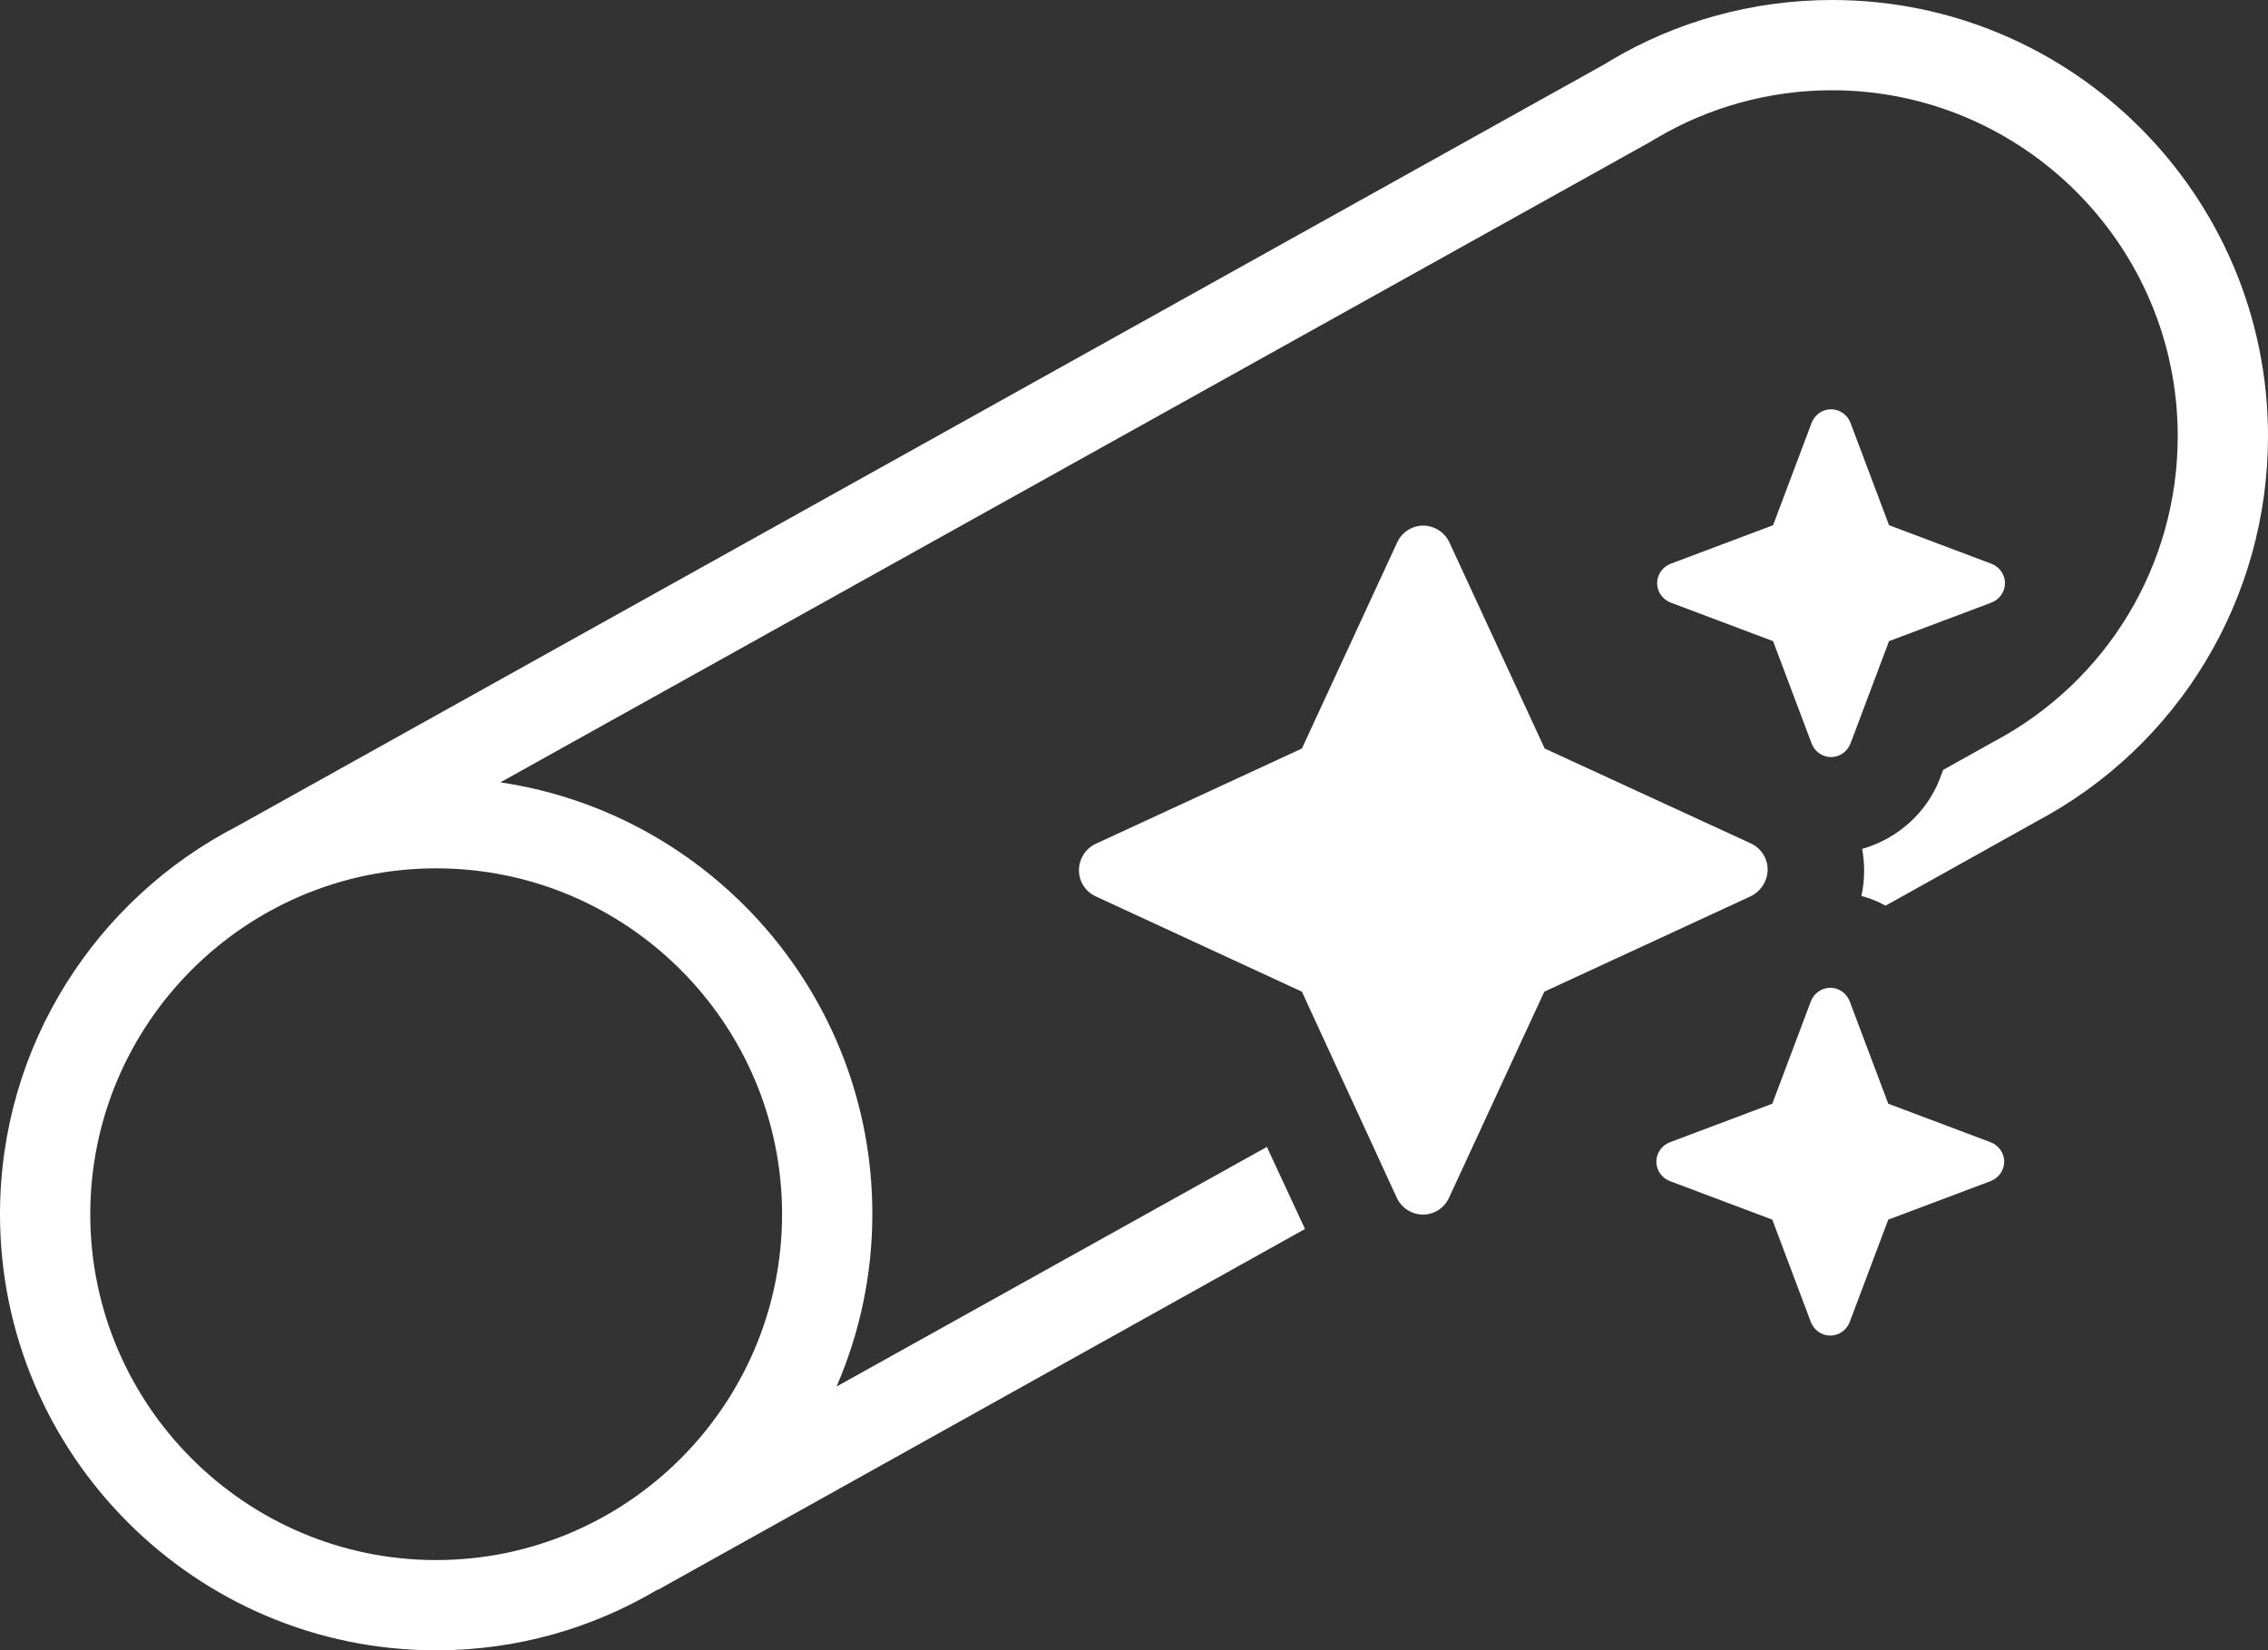 <?xml version="1.0" encoding="utf-8"?>
<!-- Generator: Adobe Illustrator 25.4.8, SVG Export Plug-In . SVG Version: 6.00 Build 0)  -->
<svg version="1.1" id="Ebene_1" xmlns="http://www.w3.org/2000/svg" xmlns:xlink="http://www.w3.org/1999/xlink"
	 viewBox="0 0 582.9 424.2" style="enable-background:new 0 0 582.9 424.2;" xml:space="preserve">
<rect x="0" y="0" width="582.9" height="424.2" fill="#333333" stroke="none"/>
<style type="text/css">
	.st0{fill:#FFFFFF;}
</style>
<g>
	<path class="st0" d="M454.3,223.5c0-2.9-1.7-5.5-4.3-6.7l-53-24.4l-24.5-53c-1.2-2.6-3.9-4.3-6.7-4.3c-2.9,0-5.5,1.7-6.7,4.3
		l-24.5,53l-53,24.5c-2.6,1.2-4.3,3.9-4.3,6.8s1.7,5.5,4.3,6.7l53,24.5l24.4,53c1.2,2.6,3.9,4.3,6.7,4.3c2.9,0,5.5-1.7,6.7-4.3
		l24.5-53l53-24.5C452.6,229.1,454.3,226.4,454.3,223.5z"/>
	<path class="st0" d="M455.7,164.8l9.9,26.3c0.8,2.1,2.8,3.5,5,3.5c2.2,0,4.2-1.4,5-3.5l9.9-26.3l26.3-9.9c2.1-0.8,3.5-2.8,3.5-5
		s-1.4-4.2-3.5-5l-26.3-9.9l-9.9-26.3c-0.8-2.1-2.8-3.5-5-3.5c-2.2,0-4.2,1.4-5,3.5l-9.9,26.3l-26.3,9.9c-2.1,0.8-3.5,2.8-3.5,5
		s1.4,4.2,3.5,5L455.7,164.8z"/>
	<path class="st0" d="M511.6,293.6l-26.3-9.9l-9.9-26.3c-0.8-2.1-2.8-3.5-5-3.5c-2.2,0-4.2,1.4-5,3.5l-9.9,26.3l-26.3,9.9
		c-2.1,0.8-3.5,2.8-3.5,5c0,2.2,1.4,4.2,3.5,5l26.3,9.9l9.9,26.3c0.8,2.1,2.8,3.5,5,3.5c2.2,0,4.2-1.4,5-3.5l9.9-26.3l26.3-9.9
		c2.1-0.8,3.5-2.8,3.5-5C515.1,296.4,513.7,294.4,511.6,293.6z"/>
	<path class="st0" d="M470.9,0c-20.2,0-40,5.4-57.2,15.7l-1.3,0.8L60.9,212.4l0,0C24.8,231,0,268.7,0,312.1
		c0,61.8,50.3,112.1,112.1,112.1c20.8,0,40.2-5.7,56.9-15.6l0,0.1l166.4-92.8l-9.8-21.1L215,356.4c5.9-13.6,9.2-28.6,9.2-44.4
		c0-56.2-41.6-102.9-95.6-110.9L423.9,36.6l1.7-1c13.6-8.1,29.3-12.4,45.2-12.4c49,0,88.9,39.9,88.9,88.9c0,33-18.1,63.1-47.4,78.6
		l-1.8,1l-11.1,6.2l-0.7,1.9c-3.4,9.1-11,15.8-20.1,18.4c0.3,1.8,0.5,3.6,0.5,5.4c0,2.3-0.2,4.5-0.7,6.7c2.2,0.6,4.3,1.4,6.2,2.5
		l37.1-20.7l1.6-0.9c36.8-19.5,59.6-57.5,59.6-99.1C582.9,50.3,532.7,0,470.9,0z M201,312.1c0,49-39.9,88.9-88.9,88.9
		s-88.9-39.9-88.9-88.9s39.9-88.9,88.9-88.9S201,263.1,201,312.1z"/>
</g>
</svg>

